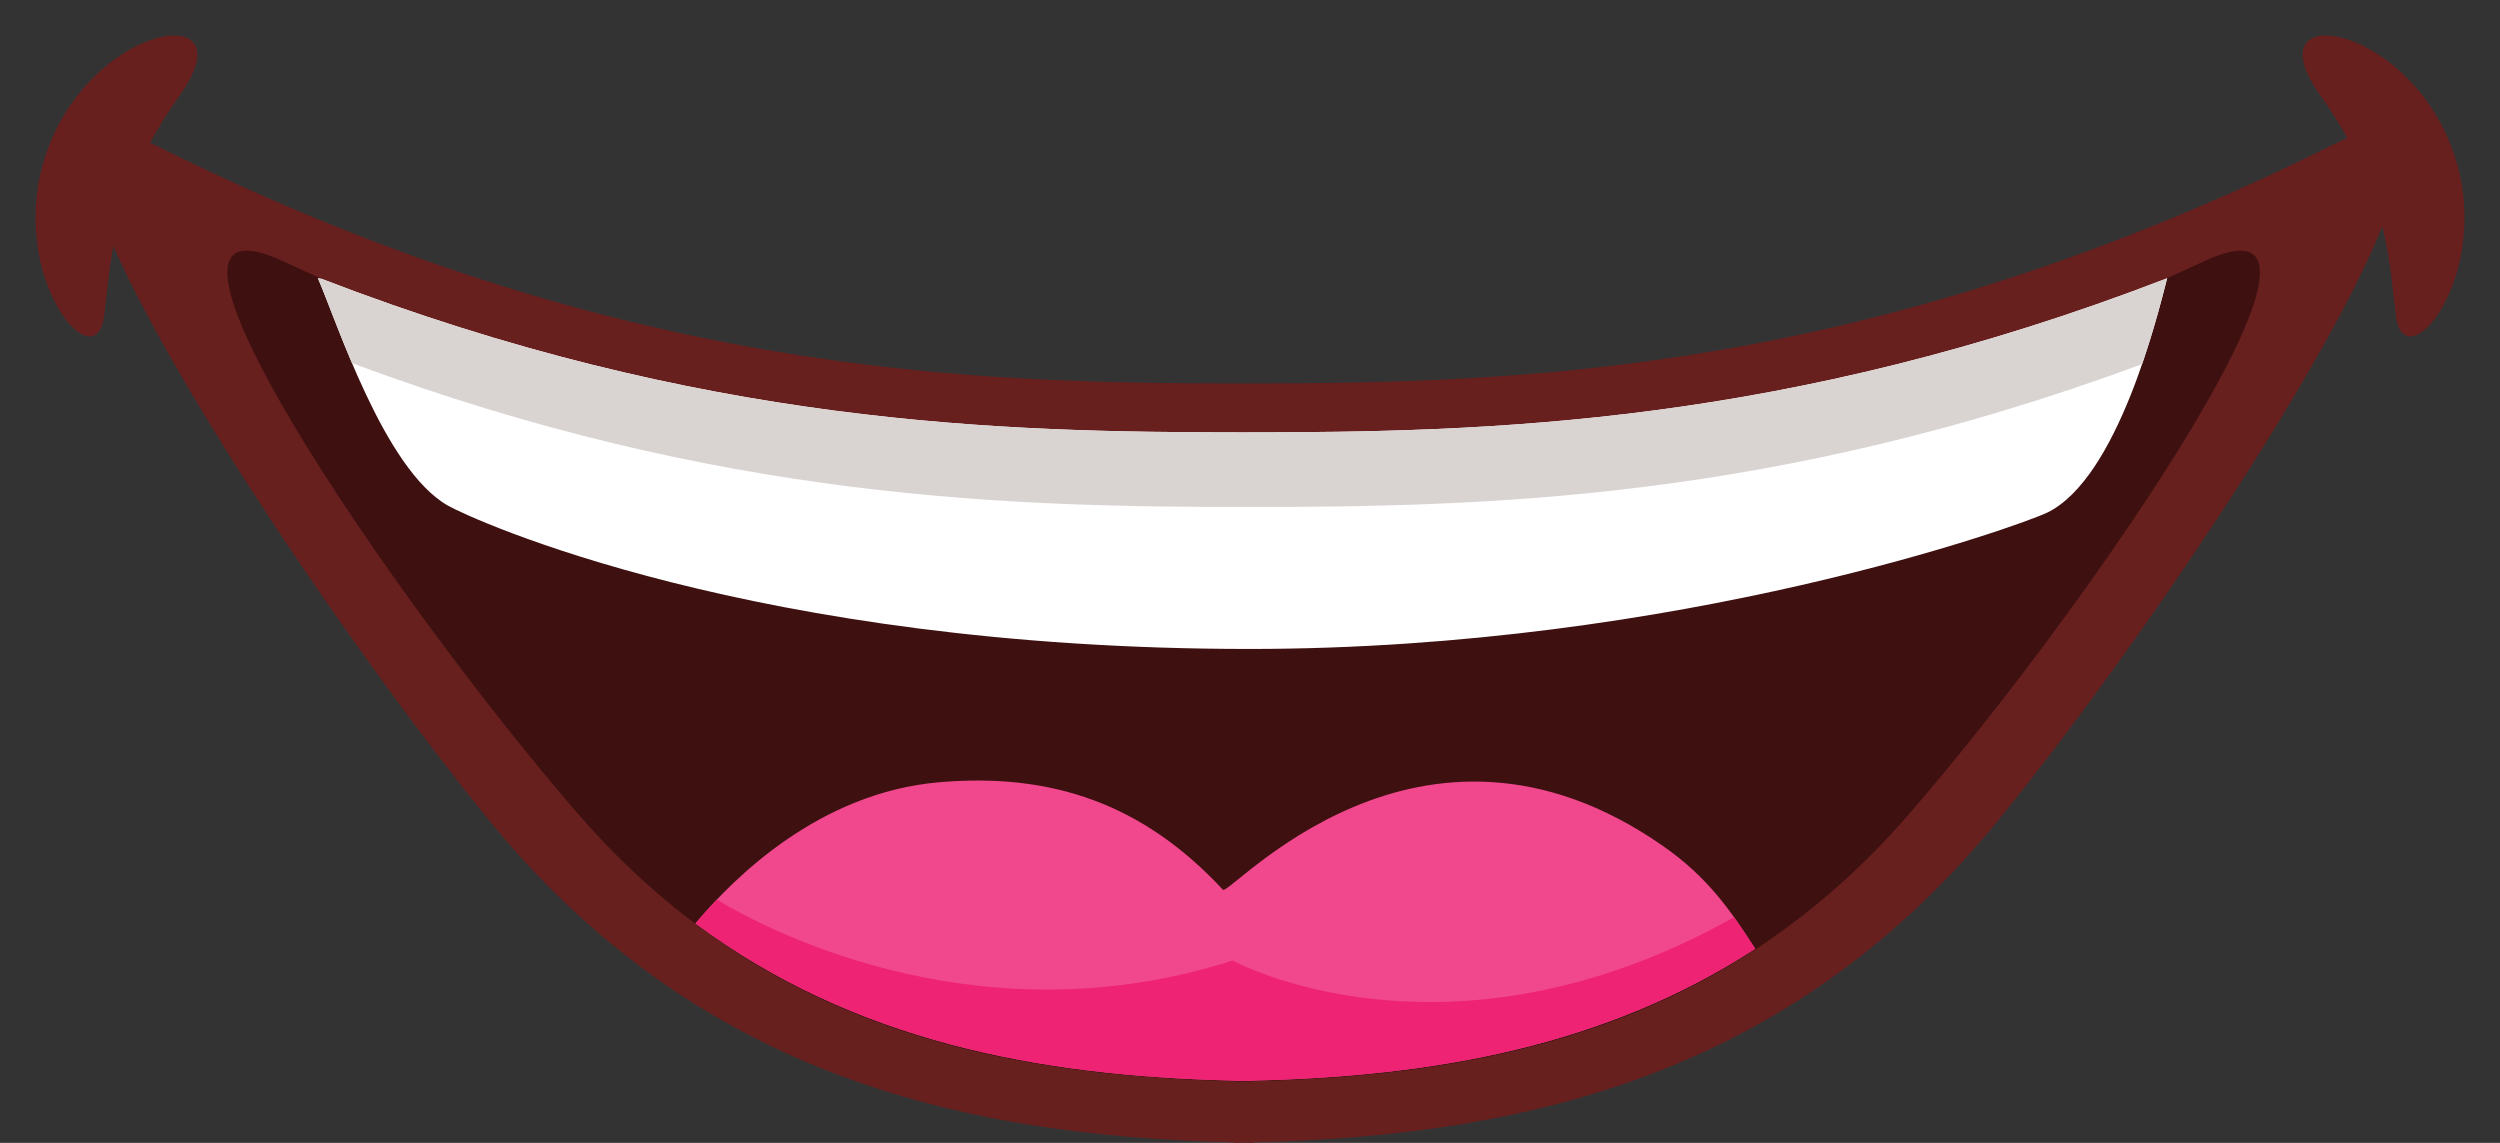 <?xml version="1.0" encoding="UTF-8"?><svg xmlns="http://www.w3.org/2000/svg" xmlns:xlink="http://www.w3.org/1999/xlink" height="797.4" preserveAspectRatio="xMidYMid meet" version="1.0" viewBox="188.5 649.6 1744.3 797.4" width="1744.3" zoomAndPan="magnify"><rect x="188.5" y="649.6" width="1744.3" height="797.4" fill="#333333" stroke="none"/><g><g id="change1_1"><path d="M 1898.039 749.828 C 1863.73 664.031 1759.891 649.57 1807.27 715.891 C 1814.711 726.309 1820.891 736.281 1826.23 745.898 C 1823.859 746.922 1821.41 748.039 1818.789 749.34 C 1496.859 910.309 1251.422 917.141 1056.211 917.141 C 861 917.141 615.551 910.309 293.613 749.34 L 293.266 749.18 C 298.969 738.559 305.762 727.5 314.047 715.891 C 361.426 649.57 257.59 664.031 223.273 749.828 C 188.535 836.672 255.09 918.352 261.152 869.82 C 262.949 855.461 264.188 839.391 267.598 821.371 C 313.805 925.77 436.645 1106.988 527.742 1219.531 C 671.172 1396.699 853.055 1441.969 1049.238 1446.648 L 1049.238 1446.941 C 1051.57 1446.91 1053.879 1446.84 1056.211 1446.801 C 1058.531 1446.84 1060.84 1446.91 1063.172 1446.941 L 1063.172 1446.648 C 1259.359 1441.969 1441.25 1396.699 1584.672 1219.531 C 1679.949 1101.828 1809.941 909 1850.672 807.52 C 1856.5 831.262 1857.922 851.891 1860.16 869.82 C 1866.219 918.352 1932.789 836.672 1898.039 749.828" fill="#68201f"/></g><g id="change2_1"><path d="M 1726.102 831.98 C 1443.301 964.02 1227.691 969.629 1056.211 969.629 C 884.727 969.629 669.121 964.02 386.312 831.98 C 261.566 773.75 463.016 1068.91 591.98 1217.68 C 717.98 1363.012 877.746 1400.148 1050.09 1403.988 L 1050.09 1404.23 C 1052.129 1404.199 1054.16 1404.141 1056.211 1404.109 C 1058.25 1404.141 1060.281 1404.199 1062.328 1404.23 L 1062.328 1403.988 C 1234.66 1400.148 1394.449 1363.012 1520.43 1217.68 C 1649.391 1068.91 1850.852 773.75 1726.102 831.98" fill="#3e1110"/></g><g id="change3_1"><path d="M 1348.441 1239.602 C 1178.512 1121.559 1046.301 1275.27 1041.762 1270.379 C 986.137 1210.512 922.43 1188.539 843.559 1195.41 C 760.32 1202.68 700.906 1261.52 673.742 1293.898 C 784.594 1376.18 913.371 1400.441 1049.891 1403.559 L 1049.891 1403.82 C 1051.98 1403.789 1054.039 1403.73 1056.129 1403.691 C 1058.199 1403.73 1060.27 1403.789 1062.352 1403.82 L 1062.352 1403.559 C 1188.578 1400.68 1308.191 1379.738 1413.129 1311.559 C 1396.07 1285.07 1380.25 1261.699 1348.441 1239.602" fill="#f1478d"/></g><g id="change4_1"><path d="M 1616.73 1007.34 C 1666.328 983.359 1694.012 869.078 1700.578 843.738 C 1434.828 946.34 1226.031 951.281 1056.199 951.281 C 886.574 951.281 678.09 946.359 412.836 844.141 C 411.988 844 411.109 843.852 410.293 843.711 C 423.457 873.77 456.352 976.82 500.84 1002.27 C 517.371 1011.75 714.129 1102.391 1060.301 1102.391 C 1361.211 1102.391 1599.961 1015.461 1616.73 1007.34" fill="#fff"/></g><g id="change5_1"><path d="M 1059.449 1003.32 C 1224.84 1003.32 1427.199 998.609 1683.109 903.609 C 1692.18 877.191 1698.012 853.66 1700.578 843.738 C 1434.828 946.34 1226.031 951.281 1056.199 951.281 C 886.574 951.281 678.09 946.359 412.836 844.141 C 411.988 844 411.109 843.852 410.293 843.711 C 415.406 855.391 423.508 878.09 434.105 902.969 C 690.789 998.57 893.691 1003.32 1059.449 1003.32" fill="#d9d4d2"/></g><g id="change6_1"><path d="M 1056.129 1403.691 C 1058.199 1403.73 1060.27 1403.789 1062.352 1403.82 L 1062.352 1403.559 C 1188.578 1400.68 1308.191 1379.738 1413.129 1311.559 C 1408.25 1303.98 1403.461 1296.672 1398.379 1289.559 C 1198.109 1401.922 1048.5 1319.77 1048.5 1319.77 C 877.641 1374.75 731.789 1303.41 688.617 1277.281 C 682.914 1283.262 677.941 1288.891 673.742 1293.898 C 784.594 1376.18 913.371 1400.441 1049.891 1403.559 L 1049.891 1403.82 C 1051.98 1403.789 1054.039 1403.73 1056.129 1403.691" fill="#ee2373"/></g></g></svg>